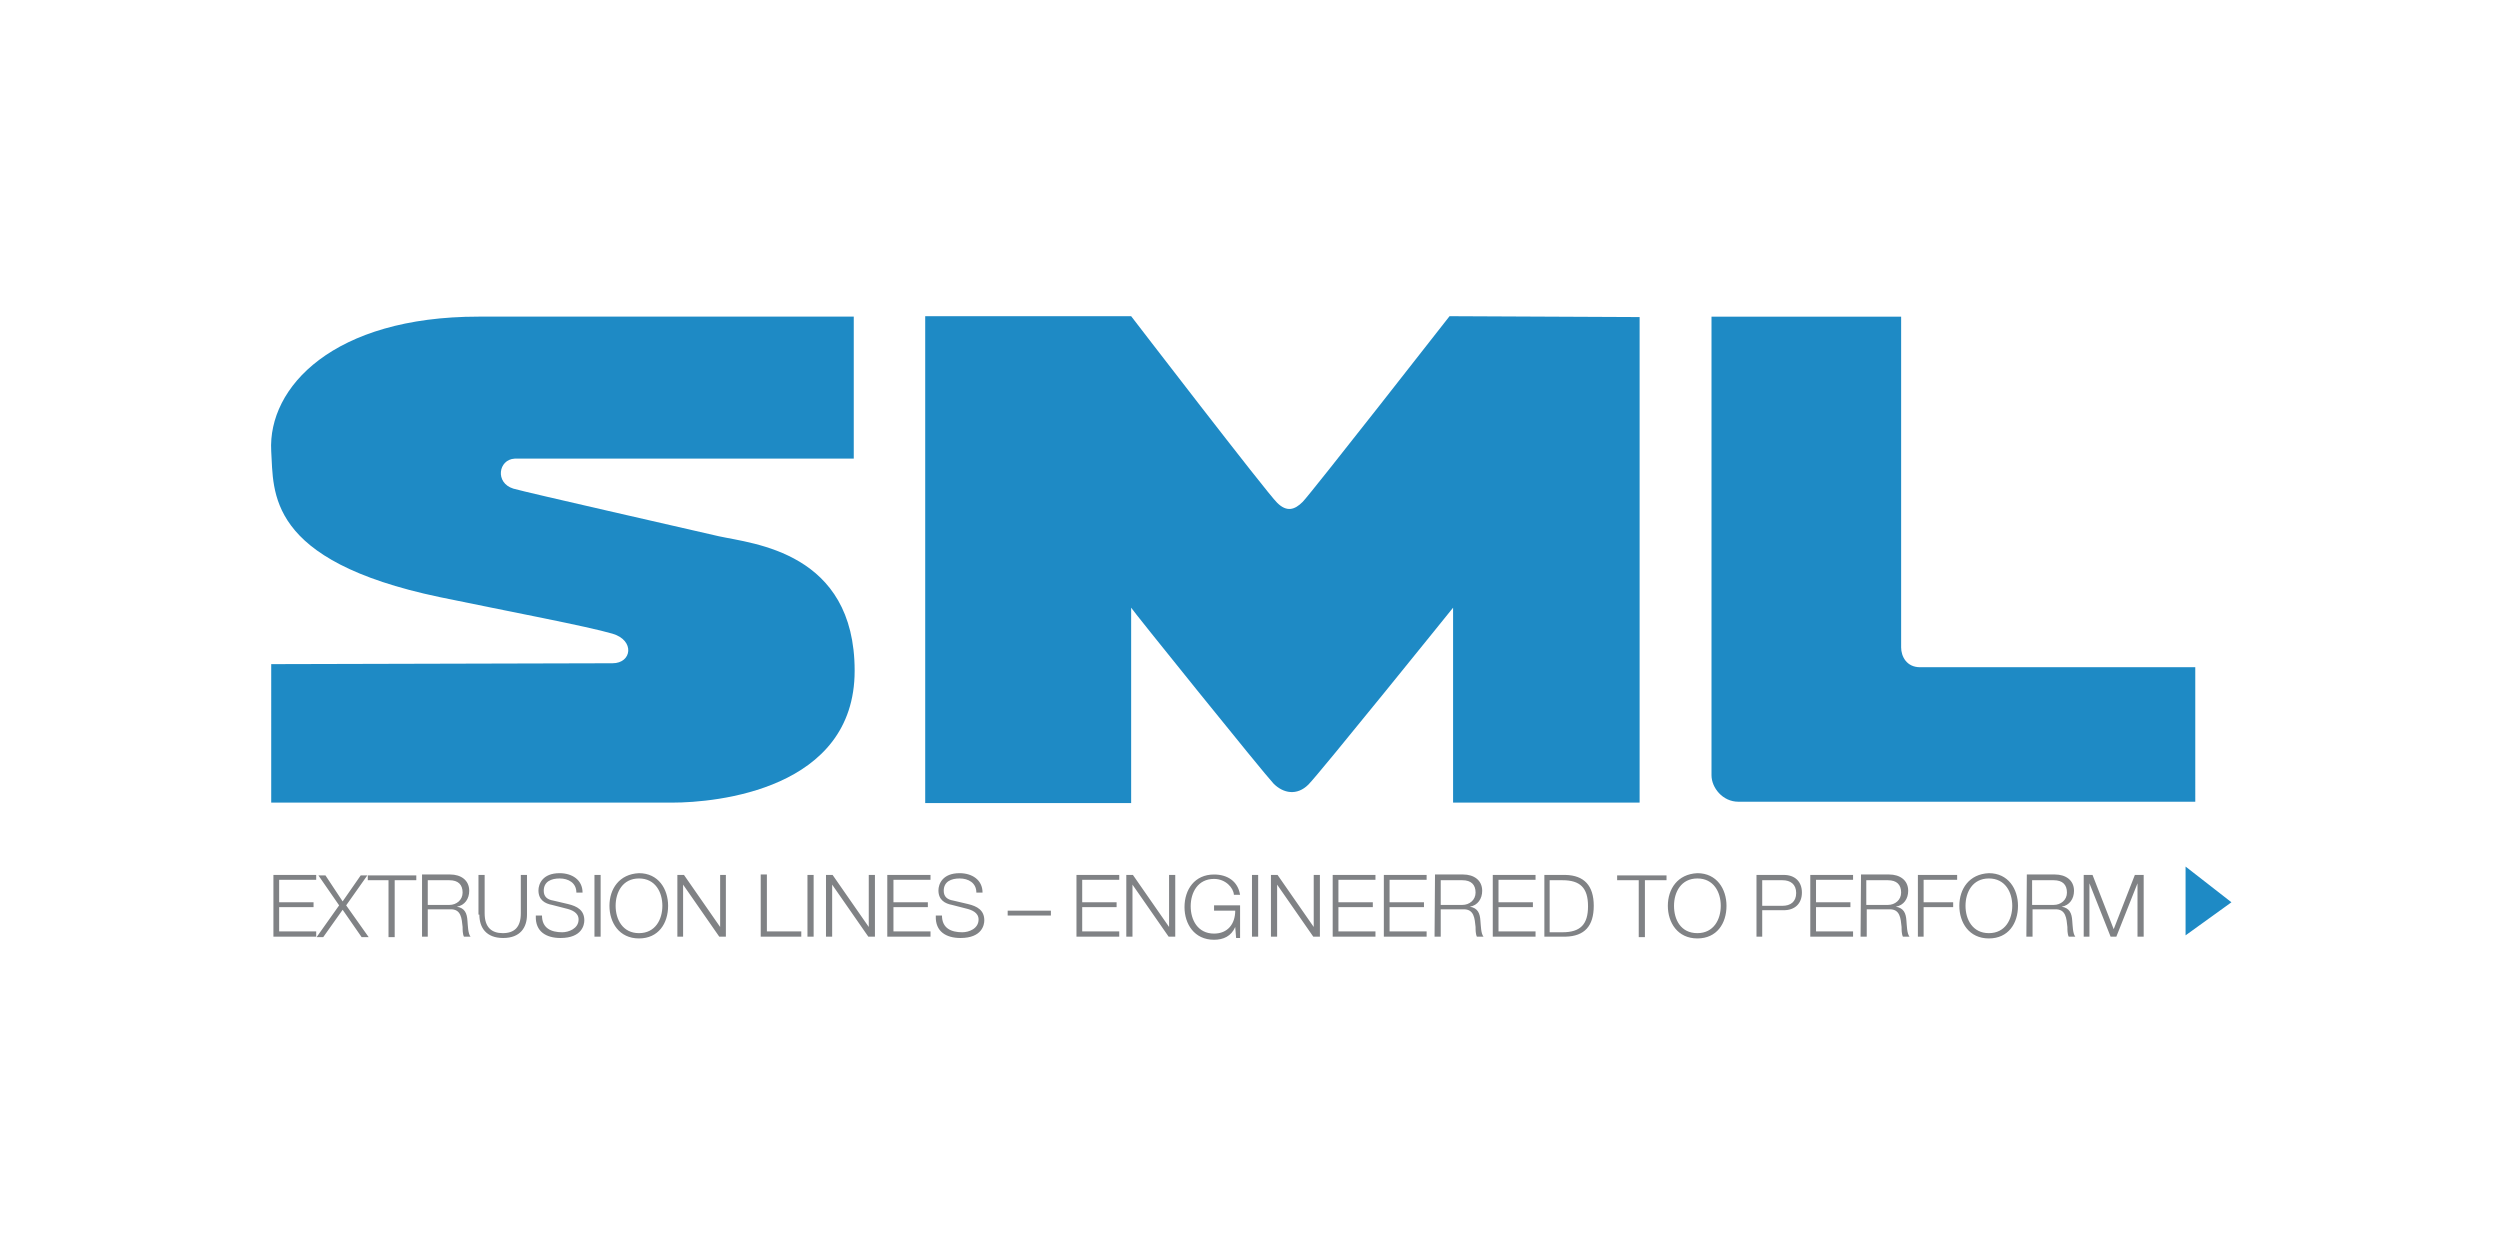 <?xml version="1.0" encoding="utf-8"?>
<!-- Generator: Adobe Illustrator 19.0.0, SVG Export Plug-In . SVG Version: 6.00 Build 0)  -->
<svg version="1.1" id="Layer_1" xmlns="http://www.w3.org/2000/svg" xmlns:xlink="http://www.w3.org/1999/xlink" x="0px" y="0px"
	 viewBox="0 0 566.9 283.5" style="enable-background:new 0 0 566.9 283.5;" xml:space="preserve">
<style type="text/css">
	.st0{fill:#1E8AC5;}
	.st1{fill:#808285;}
</style>
<g id="XMLID_2_">
	<g id="XMLID_49_">
		<path id="XMLID_57_" class="st0" d="M497.8,151.3h-62.4c-3.1,0-4.3-2.5-4.3-4.5v-75h-43v79.3v24.7c0,2.8,2.5,6,6.1,6h103.6V151.3z
			"/>
		<path id="XMLID_56_" class="st0" d="M288.8,177.7c2.2,2.2,5.3,2.8,7.9,0.2c2.5-2.5,32.8-40.1,32.8-40.1V182h42.3V71.9l-43.1-0.2
			c0,0-31.5,40.3-33.3,42.1c-1.8,1.8-3.6,2.4-5.8,0.2c-2.3-2.2-33.1-42.3-33.1-42.3h-46.7v110.4h46.7v-44.3
			C256.4,137.9,286.6,175.4,288.8,177.7"/>
		<path id="XMLID_55_" class="st0" d="M116.7,104h76.9V71.8h-85.1c-32.9,0-47.8,16-47,30.5c0.6,9.2-1.3,24.8,38.2,33.1
			c15.9,3.3,33.4,6.6,39.2,8.3c5.1,1.5,4.4,6.7,0,6.7c-3,0-77.4,0.2-77.4,0.2V182h91c9.8,0,41.3-2.9,41.3-29.9s-23.1-28.8-30.8-30.5
			c-7.7-1.8-43.5-9.9-46.6-10.8C112.2,109.5,113,104.2,116.7,104"/>
	</g>
	<polyline id="XMLID_54_" class="st0" points="506,204.6 495.6,196.5 495.6,212.1 	"/>
	<g id="XMLID_3_">
		<path id="XMLID_4_" class="st1" d="M472.4,212.4h1.4v-12.1l0,0l4.8,12.1h1.3l4.8-12.1l0,0v12.1h1.4v-14h-2l-4.8,12.3l-4.8-12.3h-2
			v14H472.4z M460.8,199.6h4.9c2,0,3,1,3,2.8c0,1.7-1.4,2.8-3,2.8h-4.9V199.6z M459.5,212.4h1.4v-6.2h5.1c2.5-0.1,2.6,2.1,2.8,4
			c0,0.6,0,1.6,0.3,2.2h1.5c-0.6-0.7-0.6-2.6-0.7-3.6c-0.1-1.7-0.6-2.9-2.4-3.2l0,0c1.8-0.3,2.8-1.8,2.8-3.6c0-2.5-2-3.7-4.3-3.7
			h-6.4L459.5,212.4L459.5,212.4z M445.7,205.4c0-3.1,1.6-6.2,5.3-6.2c3.7,0,5.3,3.1,5.3,6.2c0,3.1-1.6,6.2-5.3,6.2
			C447.3,211.6,445.7,208.5,445.7,205.4 M444.3,205.4c0,3.8,2.2,7.4,6.7,7.4c4.4,0,6.6-3.4,6.6-7.4c0-3.8-2.2-7.4-6.6-7.4
			C446.5,198.2,444.3,201.6,444.3,205.4 M434.8,212.4h1.4v-6.7h6.7v-1.1h-6.7v-5.1h7.6v-1.1h-8.9v14H434.8z M423.2,199.6h4.9
			c2,0,3,1,3,2.8c0,1.7-1.4,2.8-3,2.8h-4.9V199.6z M421.9,212.4h1.4v-6.2h5.1c2.5-0.1,2.6,2.1,2.8,4c0,0.6,0,1.6,0.3,2.2h1.5
			c-0.6-0.7-0.6-2.6-0.7-3.6c-0.1-1.7-0.6-2.9-2.4-3.2l0,0c1.8-0.3,2.8-1.8,2.8-3.6c0-2.5-2-3.7-4.3-3.7h-6.4L421.9,212.4
			L421.9,212.4z M410.4,212.4h9.8v-1.2h-8.4v-5.5h7.8v-1.1h-7.8v-5.1h8.4v-1.1h-9.7v14H410.4z M399.6,199.6h4.6
			c1.8,0,3.1,0.9,3.1,2.9c0,2-1.3,2.9-3.1,2.9h-4.6V199.6z M398.2,212.4h1.4v-6h4.9c2.5,0,4.1-1.5,4.1-4s-1.6-4-4.1-4h-6.2v14H398.2
			z M379.6,205.4c0-3.1,1.6-6.2,5.3-6.2c3.7,0,5.3,3.1,5.3,6.2c0,3.1-1.6,6.2-5.3,6.2C381.1,211.6,379.6,208.5,379.6,205.4
			 M378.2,205.4c0,3.8,2.2,7.4,6.7,7.4c4.4,0,6.6-3.4,6.6-7.4c0-3.8-2.2-7.4-6.6-7.4C380.4,198.2,378.2,201.6,378.2,205.4
			 M366.7,199.6h4.9v12.9h1.4v-12.9h4.9v-1.1h-11.2v1.1H366.7z M350.2,212.4h4.8c4.3-0.1,6.4-2.4,6.4-7c0-4.6-2.2-6.9-6.4-7h-4.8
			V212.4z M351.4,199.6h2.9c4,0,5.8,1.7,5.8,5.9c0,4.1-1.7,5.9-5.8,5.9h-2.9V199.6z M338.4,212.4h9.8v-1.2h-8.4v-5.5h7.8v-1.1h-7.8
			v-5.1h8.4v-1.1h-9.7v14H338.4z M326.7,199.6h4.9c2,0,3,1,3,2.8c0,1.7-1.4,2.8-3,2.8h-4.9V199.6z M325.3,212.4h1.4v-6.2h5.1
			c2.5-0.1,2.6,2.1,2.8,4c0,0.6,0,1.6,0.3,2.2h1.5c-0.6-0.7-0.6-2.6-0.7-3.6c-0.1-1.7-0.6-2.9-2.4-3.2l0,0c1.8-0.3,2.8-1.8,2.8-3.6
			c0-2.5-2-3.7-4.3-3.7h-6.4L325.3,212.4L325.3,212.4z M313.7,212.4h9.8v-1.2h-8.4v-5.5h7.8v-1.1h-7.8v-5.1h8.4v-1.1h-9.7v14H313.7z
			 M302.1,212.4h9.8v-1.2h-8.4v-5.5h7.8v-1.1h-7.8v-5.1h8.4v-1.1h-9.7v14H302.1z M288.2,212.4h1.4v-11.8l0,0l8.2,11.8h1.5v-14h-1.4
			v11.8l0,0l-8.2-11.8h-1.5V212.4z M283.9,212.4h1.4v-14h-1.4V212.4z M281.3,205.3h-6v1.2h4.8c0,3-1.7,5.2-4.8,5.2
			c-3.7,0-5.3-3.1-5.3-6.2c0-3.1,1.6-6.2,5.3-6.2c2.6,0,4.4,2,4.5,3.6h1.4c-0.5-3.1-2.9-4.6-5.9-4.6c-4.4,0-6.7,3.4-6.7,7.4
			c0,3.8,2.2,7.4,6.7,7.4c2.1,0,3.9-0.8,4.8-2.9l0,0l0.2,2.5h0.9V205.3z M255.4,212.4h1.4v-11.8l0,0l8.2,11.8h1.5v-14h-1.4v11.8l0,0
			l-8.2-11.8h-1.5V212.4z M244,212.4h9.8v-1.2h-8.4v-5.5h7.8v-1.1h-7.8v-5.1h8.4v-1.1h-9.7v14H244z M238.3,206.5h-9.8v1.1h9.8V206.5
			z M212.2,207.8c-0.1,3.4,2.3,4.9,5.6,4.9c4.9,0,5.4-3,5.4-4c0-2.3-1.6-3.2-3.7-3.7l-3.4-0.8c-1.2-0.2-2.1-0.8-2.1-2.2
			c0-2.1,1.7-2.8,3.6-2.8c2,0,3.8,1,3.8,3.2h1.4c0-2.9-2.4-4.4-5.2-4.4c-3.9,0-4.8,2.5-4.8,3.9c0,2.2,1.5,3,3.1,3.3l3.1,0.8
			c1.3,0.3,2.9,0.9,2.9,2.5c0,2.1-2.2,2.9-3.7,2.9c-2.5,0-4.6-0.9-4.6-3.8H212.2z M201.2,212.4h9.8v-1.2h-8.4v-5.5h7.8v-1.1h-7.8
			v-5.1h8.4v-1.1h-9.8V212.4z M187.3,212.4h1.4v-11.8l0,0l8.2,11.8h1.5v-14H197v11.8l0,0l-8.2-11.8h-1.5V212.4z M183.1,212.4h1.4
			v-14h-1.4V212.4z M172.5,212.4h9.2v-1.2h-7.8v-12.9h-1.4V212.4z M153.5,212.4h1.4v-11.8l0,0l8.2,11.8h1.5v-14h-1.3v11.8l0,0
			l-8.2-11.8h-1.5v14H153.5z M139.6,205.4c0-3.1,1.6-6.2,5.3-6.2c3.7,0,5.3,3.1,5.3,6.2c0,3.1-1.6,6.2-5.3,6.2
			C141.2,211.6,139.6,208.5,139.6,205.4 M138.2,205.4c0,3.8,2.2,7.4,6.7,7.4c4.4,0,6.6-3.4,6.6-7.4c0-3.8-2.2-7.4-6.6-7.4
			C140.4,198.2,138.2,201.6,138.2,205.4 M134.8,212.4h1.4v-14h-1.4V212.4z M121.5,207.8c-0.1,3.4,2.3,4.9,5.6,4.9c4.9,0,5.4-3,5.4-4
			c0-2.3-1.6-3.2-3.7-3.7l-3.4-0.8c-1.2-0.2-2.1-0.8-2.1-2.2c0-2.1,1.7-2.8,3.6-2.8c2,0,3.8,1,3.8,3.2h1.4c0-2.9-2.4-4.4-5.2-4.4
			c-3.9,0-4.8,2.5-4.8,3.9c0,2.2,1.5,3,3.1,3.3l3.1,0.8c1.3,0.3,2.9,0.9,2.9,2.5c0,2.1-2.3,2.9-3.7,2.9c-2.5,0-4.6-0.9-4.6-3.8
			H121.5z M108.7,207.4c0,2.9,1.5,5.3,5.4,5.3c3.9,0,5.4-2.4,5.4-5.3v-9h-1.4v8.7c0,3.2-1.5,4.5-4.1,4.5c-2.5,0-4.1-1.3-4.1-4.5
			v-8.7h-1.4v9H108.7z M97,199.6h4.9c2,0,3,1,3,2.8c0,1.7-1.4,2.8-3,2.8H97V199.6z M95.7,212.4H97v-6.2h5.1c2.5-0.1,2.6,2.1,2.8,4
			c0,0.6,0,1.6,0.3,2.2h1.5c-0.6-0.7-0.6-2.6-0.7-3.6c-0.1-1.7-0.6-2.9-2.4-3.2l0,0c1.8-0.3,2.8-1.8,2.8-3.6c0-2.5-2-3.7-4.3-3.7
			h-6.4C95.7,198.4,95.7,212.4,95.7,212.4z M83.2,199.6h4.9v12.9h1.4v-12.9h4.9v-1.1H83.4v1.1H83.2z M76.9,205.3l-5.1,7.2h1.5
			l4.4-6.2l4.3,6.2h1.6l-5.1-7.2l4.8-6.8h-1.5l-4.1,5.9l-3.9-5.9h-1.6L76.9,205.3z M61.9,212.4h9.8v-1.2h-8.4v-5.5h7.8v-1.1h-7.8
			v-5.1h8.4v-1.1H62v14H61.9z"/>
	</g>
</g>
</svg>
